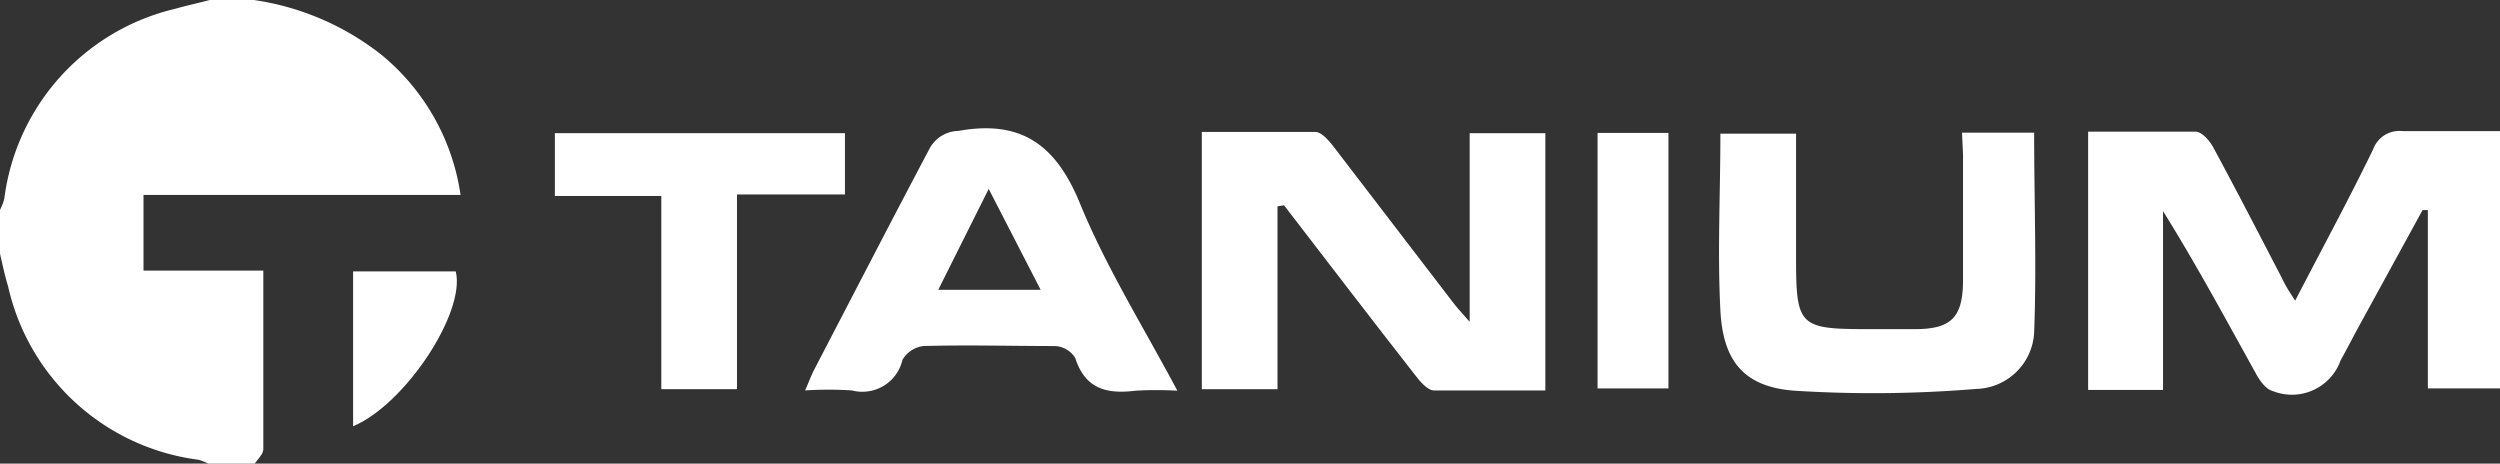 <svg xmlns="http://www.w3.org/2000/svg" width="99.12" height="18.38" viewBox="0 0 99.12 18.38"><rect x="0" y="0" width="99.12" height="18.38" fill="#333333" stroke="none"/><defs><style>.cls-1{fill:#fff;}</style></defs><g id="Layer_2" data-name="Layer 2"><g id="Layer_1-2" data-name="Layer 1"><path class="cls-1" d="M10.06,0a10.62,10.62,0,0,1,5.06,2.17,8.82,8.82,0,0,1,3.14,5.56H5.69v3h4.75c0,2.45,0,4.76,0,7.07,0,.21-.23.41-.36.61H8.32a2.72,2.72,0,0,0-.44-.18A8.9,8.9,0,0,1,.32,11.35C.19,10.92.1,10.49,0,10.06V8.32a2,2,0,0,0,.17-.44A8.89,8.89,0,0,1,6.94.35C7.4.22,7.86.12,8.32,0Z"/><path class="cls-1" d="M91,11.92c1.09-2.11,2.12-4,3.09-6a1.11,1.11,0,0,1,1.19-.72c1.28,0,2.56,0,3.88,0v10.2h-2.9V8.33l-.21,0-2.52,4.6c-.25.46-.48.91-.73,1.36a2.05,2.05,0,0,1-2.7,1.21c-.26-.07-.49-.39-.63-.64-1.2-2.16-2.37-4.34-3.71-6.49v7.09H82.79V5.22c1.44,0,2.85,0,4.26,0,.25,0,.57.37.71.64.92,1.7,1.8,3.41,2.69,5.12C90.58,11.26,90.72,11.5,91,11.92Z"/><path class="cls-1" d="M50.65,8.18v7.25h-3V5.23c1.49,0,3,0,4.49,0,.29,0,.61.42.83.71,1.54,2,3.06,4,4.6,6,.16.22.35.42.7.82V5.28h3v10.2c-1.48,0-3,0-4.41,0-.27,0-.57-.37-.77-.63-1.74-2.23-3.46-4.47-5.18-6.71Z"/><path class="cls-1" d="M77.79,5.26h2.86c0,2.67.1,5.3,0,7.92a2.36,2.36,0,0,1-2.3,2.24,49.59,49.59,0,0,1-7.21.07c-2-.15-2.83-1.18-2.93-3.19-.12-2.3,0-4.62,0-7h3v4.88c0,2.76.11,2.87,2.88,2.87.61,0,1.22,0,1.83,0,1.46,0,1.9-.48,1.91-1.92,0-1.67,0-3.35,0-5Z"/><path class="cls-1" d="M46.68,15.49a14.66,14.66,0,0,0-1.65,0c-1.13.14-2-.05-2.4-1.3a1,1,0,0,0-.81-.47c-1.73,0-3.47-.05-5.21,0a1.12,1.12,0,0,0-.83.55,1.63,1.63,0,0,1-2,1.21,14.24,14.24,0,0,0-1.86,0c.16-.36.25-.62.38-.86,1.51-2.9,3-5.79,4.54-8.7A1.33,1.33,0,0,1,38,5.19c2.46-.44,3.84.52,4.8,2.83C43.83,10.55,45.3,12.9,46.68,15.49Zm-5.42-4-2.06-4-2,4Z"/><path class="cls-1" d="M29.22,15.43h-3V7.77H22V5.28H33.5V7.71H29.22Z"/><path class="cls-1" d="M63.34,5.27h2.81V15.4H63.34Z"/><path class="cls-1" d="M14,10.76h4.07c.4,1.62-2,5.27-4.07,6.14V10.76Z"/></g></g></svg>